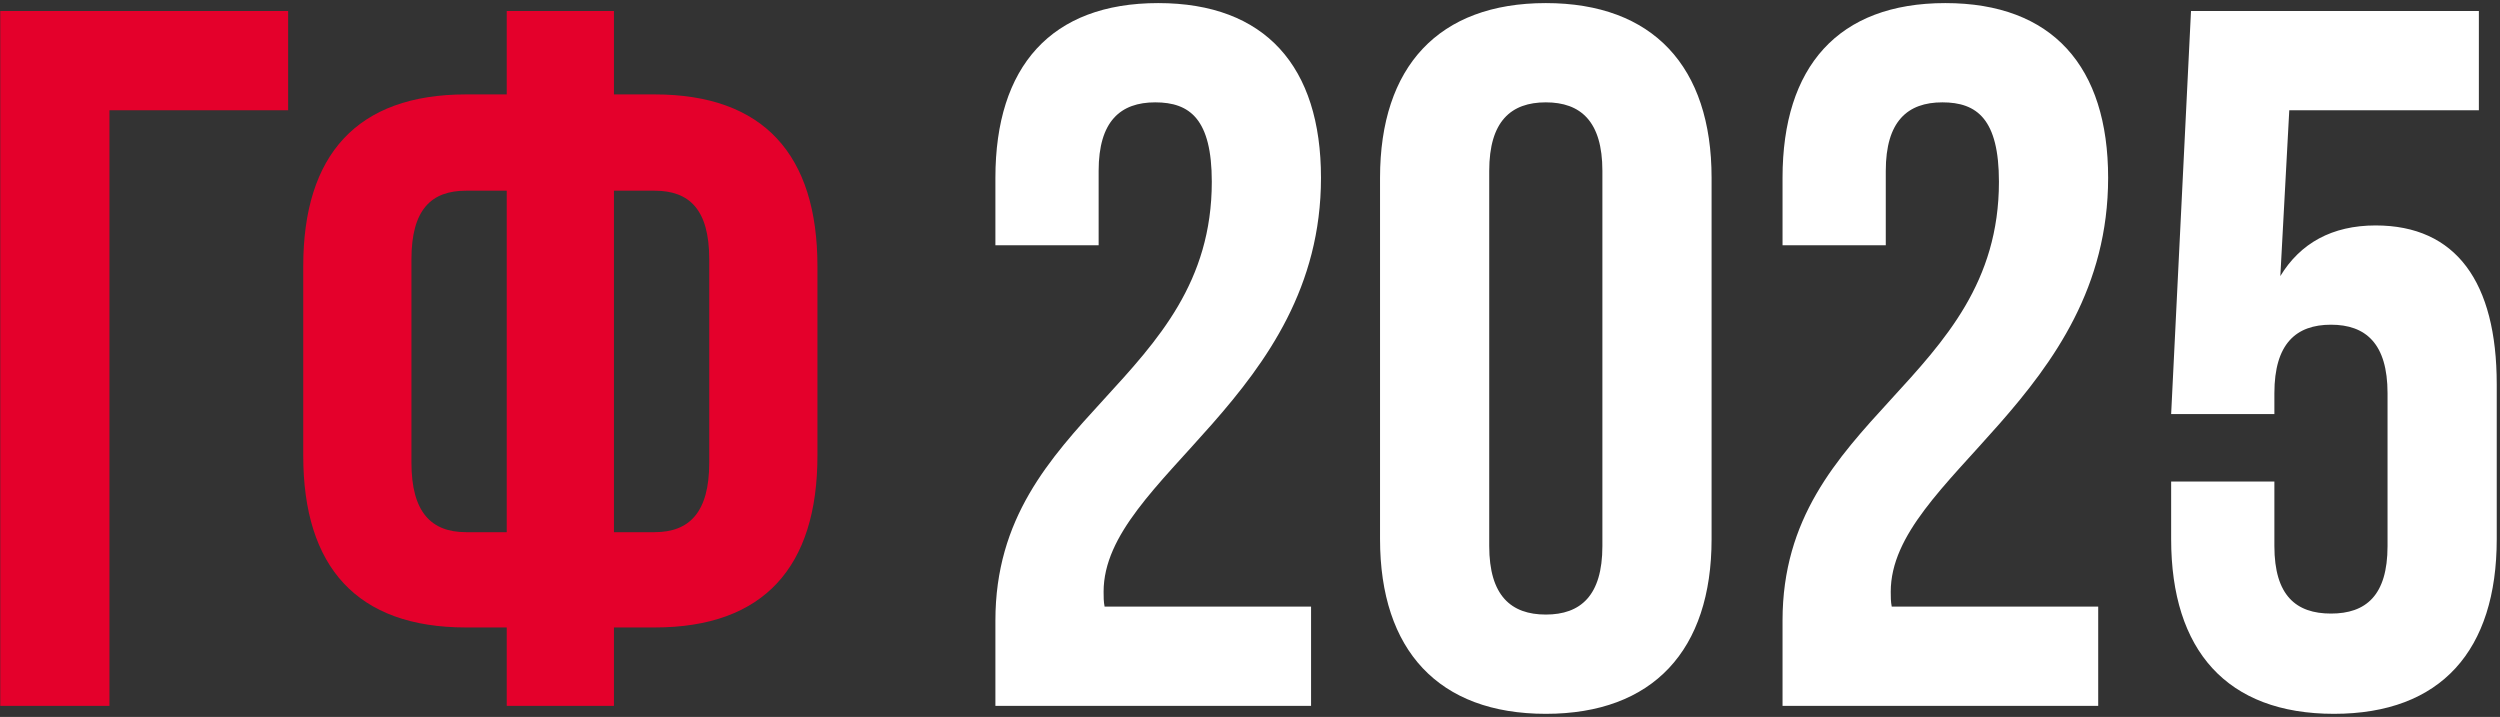 <?xml version="1.0" encoding="UTF-8"?> <svg xmlns="http://www.w3.org/2000/svg" width="680" height="195" viewBox="0 0 680 195" fill="none"><rect x="0" y="0" width="680" height="195" fill="#333333" stroke="none"/><path d="M29.77 192H0.07V3H78.37V30H29.77V192ZM137.833 192V170.67H126.763C97.063 170.67 82.483 154.2 82.483 123.96V72.39C82.483 42.15 97.063 25.68 126.763 25.68H137.833V3H166.993V25.68H178.063C207.763 25.68 222.343 42.15 222.343 72.39V123.96C222.343 154.2 207.763 170.67 178.063 170.67H166.993V192H137.833ZM178.063 51.87H166.993V144.75H178.063C187.513 144.75 192.913 139.35 192.913 125.85V70.5C192.913 57 187.513 51.87 178.063 51.87ZM137.833 144.75V51.87H126.763C117.313 51.87 111.913 57 111.913 70.5V125.85C111.913 139.35 117.313 144.75 126.763 144.75H137.833Z" fill="#E4002B"></path><path d="M329.609 49.44C329.609 32.43 323.669 27.84 314.219 27.84C304.769 27.84 298.829 32.97 298.829 46.47V66.72H270.749V48.36C270.749 18.12 285.869 0.84 315.029 0.84C344.189 0.84 359.309 18.12 359.309 48.36C359.309 107.76 300.179 129.9 300.179 160.95C300.179 162.3 300.179 163.65 300.449 165H356.609V192H270.749V168.78C270.749 113.16 329.609 103.98 329.609 49.44ZM405.07 46.47V148.53C405.07 162.03 411.01 167.16 420.46 167.16C429.91 167.16 435.85 162.03 435.85 148.53V46.47C435.85 32.97 429.91 27.84 420.46 27.84C411.01 27.84 405.07 32.97 405.07 46.47ZM375.37 146.64V48.36C375.37 18.12 391.3 0.84 420.46 0.84C449.62 0.84 465.55 18.12 465.55 48.36V146.64C465.55 176.88 449.62 194.16 420.46 194.16C391.3 194.16 375.37 176.88 375.37 146.64ZM543.711 49.44C543.711 32.43 537.771 27.84 528.321 27.84C518.871 27.84 512.931 32.97 512.931 46.47V66.72H484.851V48.36C484.851 18.12 499.971 0.84 529.131 0.84C558.291 0.84 573.411 18.12 573.411 48.36C573.411 107.76 514.281 129.9 514.281 160.95C514.281 162.3 514.281 163.65 514.551 165H570.711V192H484.851V168.78C484.851 113.16 543.711 103.98 543.711 49.44ZM590.552 130.98H618.632V148.53C618.632 162.03 624.572 166.89 634.022 166.89C643.472 166.89 649.412 162.03 649.412 148.53V106.95C649.412 93.45 643.472 88.32 634.022 88.32C624.572 88.32 618.632 93.45 618.632 106.95V112.62H590.552L595.952 3H674.252V30H622.682L620.252 75.09C625.652 66.18 634.292 61.32 646.172 61.32C668.042 61.32 679.112 76.71 679.112 104.52V146.64C679.112 176.88 663.992 194.16 634.832 194.16C605.672 194.16 590.552 176.88 590.552 146.64V130.98Z" fill="white"></path></svg> 